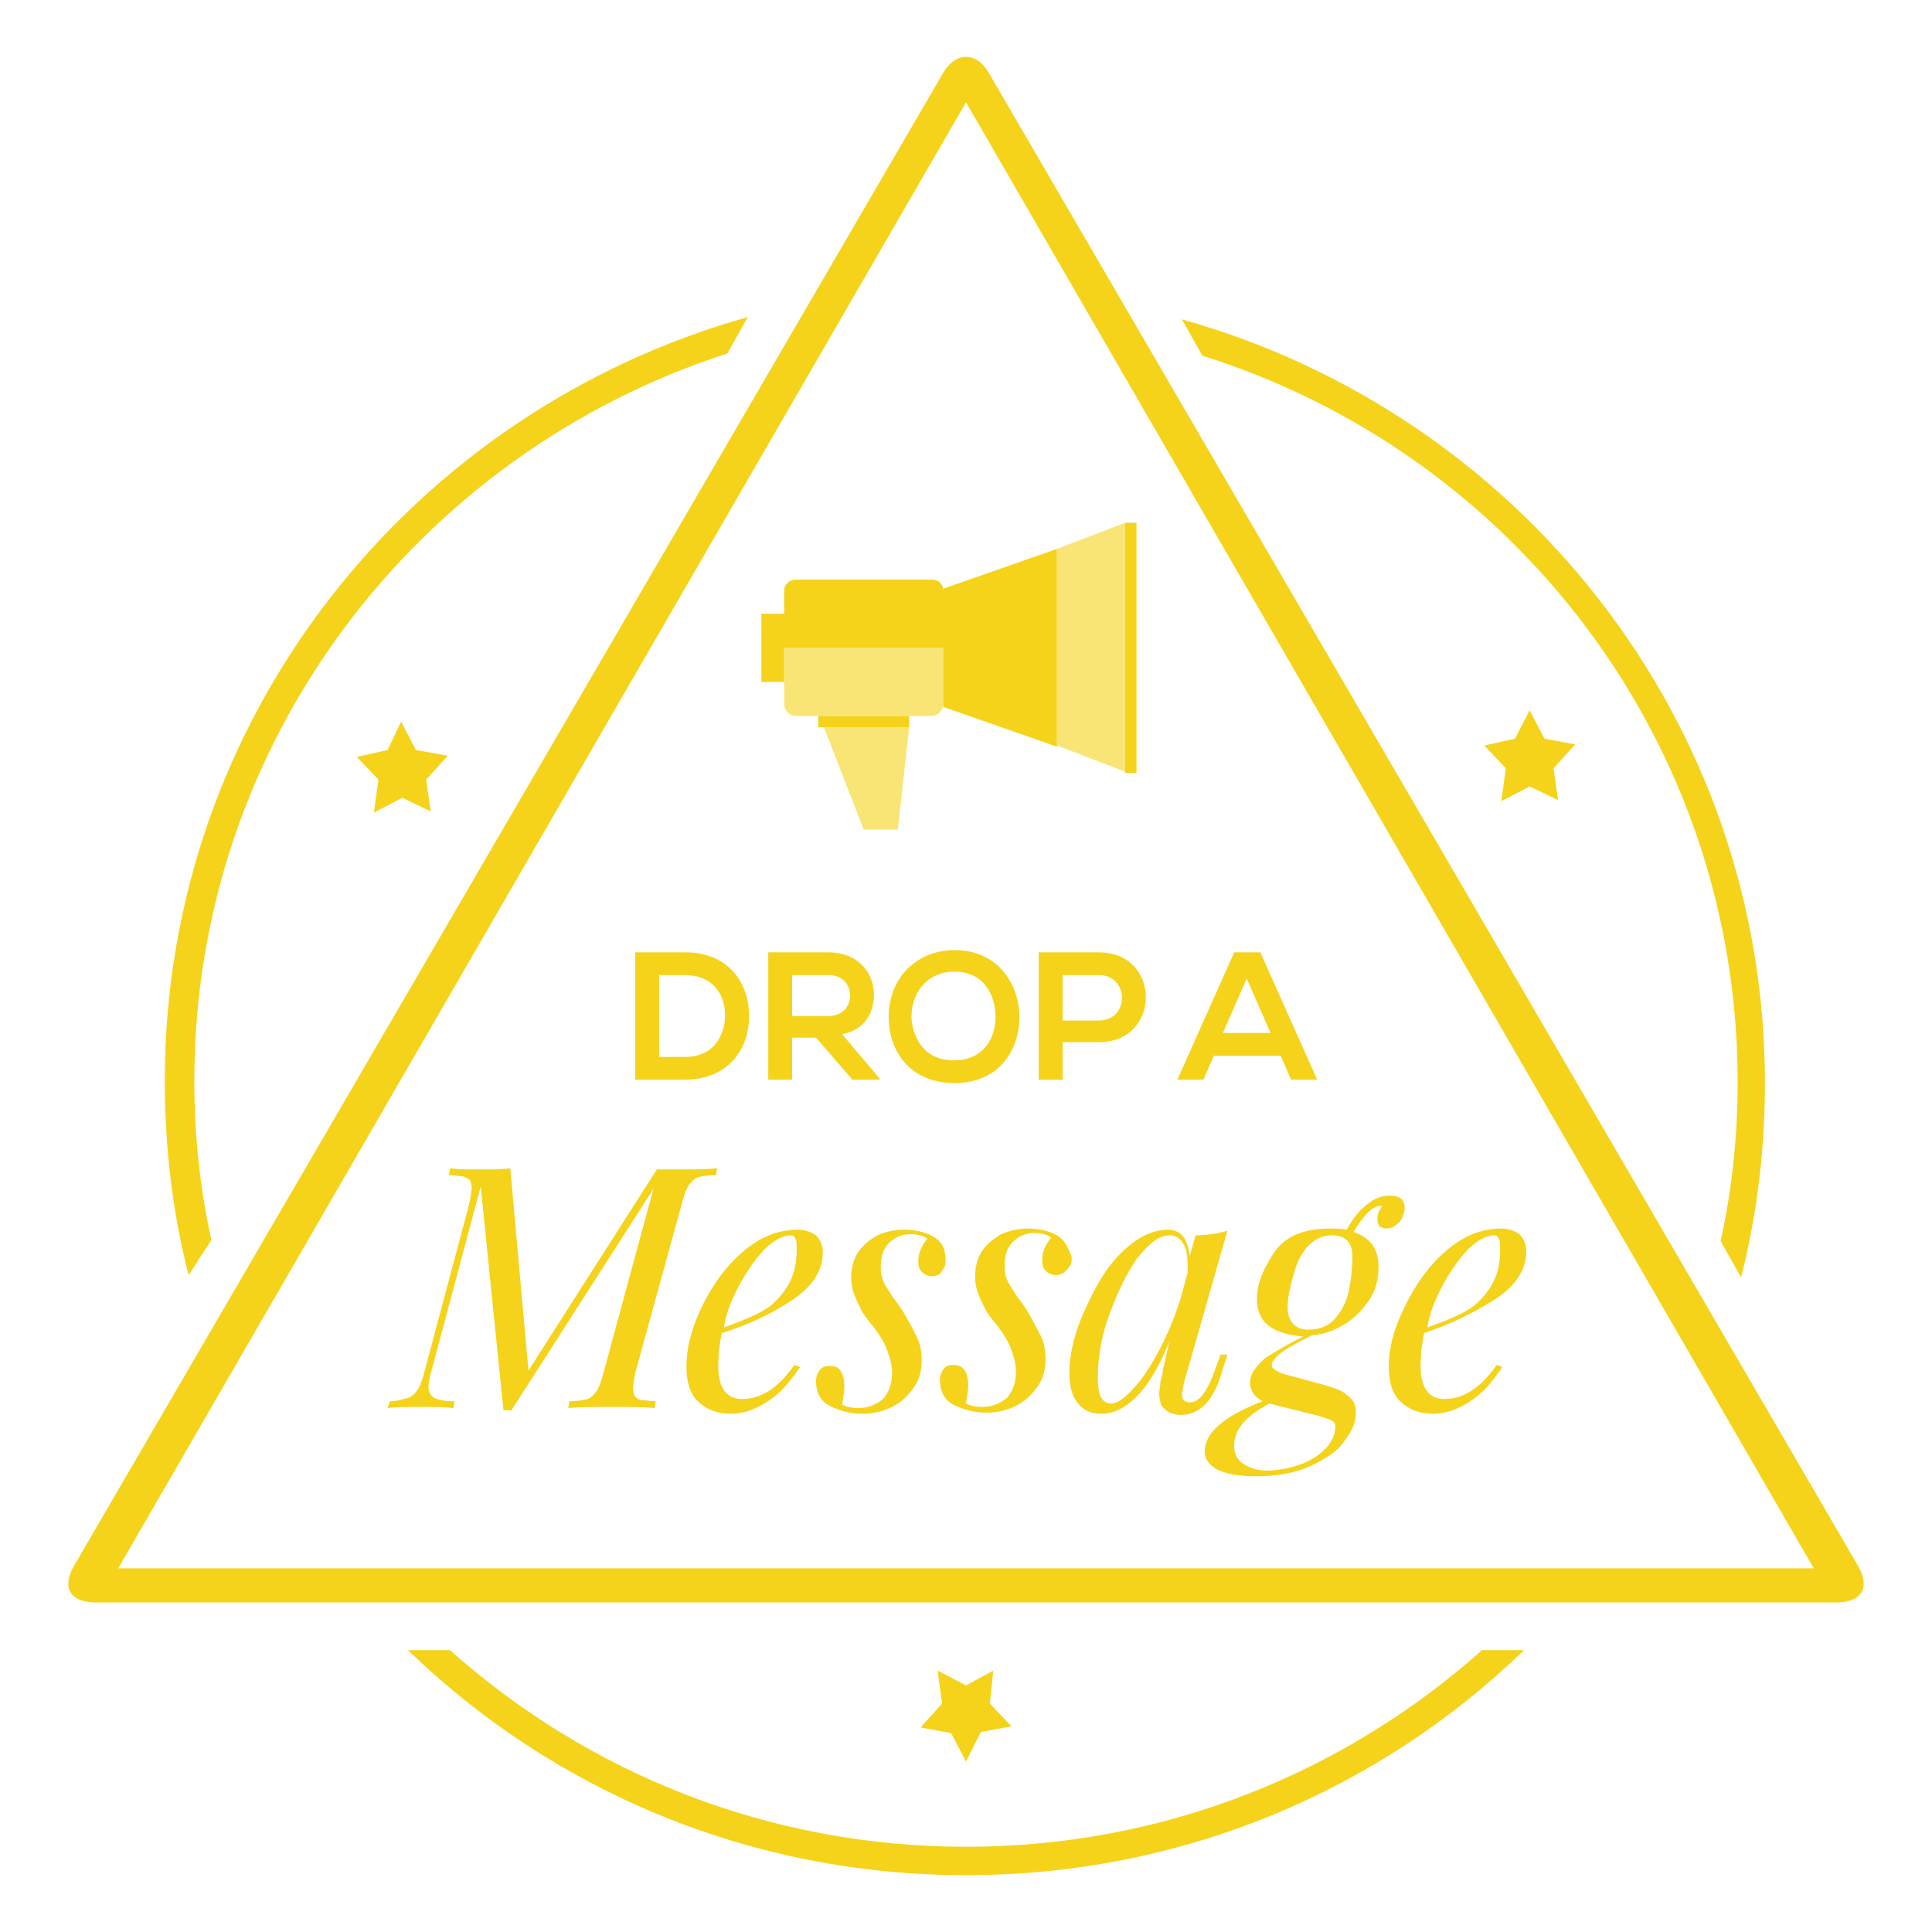 <?xml version="1.0" encoding="utf-8"?>
<!-- Generator: Adobe Illustrator 18.0.0, SVG Export Plug-In . SVG Version: 6.00 Build 0)  -->
<!DOCTYPE svg PUBLIC "-//W3C//DTD SVG 1.1//EN" "http://www.w3.org/Graphics/SVG/1.1/DTD/svg11.dtd">
<svg version="1.1" id="Layer_1" xmlns="http://www.w3.org/2000/svg" xmlns:xlink="http://www.w3.org/1999/xlink" x="0px" y="0px"
	 viewBox="0 0 170 170" enable-background="new 0 0 170 170" xml:space="preserve">
<g>
	<path fill="#F5D31A" d="M65.9,89.3c0-2.8-1.8-5.5-5.6-5.5h-4.4V95h4.4C64.2,95,66,92.1,65.9,89.3z M58,85.8h2.3
		c2.4,0,3.5,1.7,3.5,3.5c0,1.8-1,3.7-3.5,3.7H58V85.8z"/>
	<path fill="#F5D31A" d="M67.6,95h2.1v-3.7h2.1l3.2,3.7h2.4v-0.1L74.1,91c2.1-0.4,2.8-2,2.8-3.5c0-1.9-1.4-3.7-4-3.7
		c-1.8,0-3.6,0-5.3,0V95z M69.7,85.8h3.2c1.3,0,1.9,0.9,1.9,1.8s-0.6,1.8-1.9,1.8h-3.2V85.8z"/>
	<path fill="#F5D31A" d="M78.2,89.5c0,2.9,1.8,5.8,5.8,5.8c3.9,0,5.7-2.9,5.7-5.8c0-2.9-1.9-5.9-5.7-5.9
		C80.8,83.6,78.2,85.9,78.2,89.5z M84,85.5c2.6,0,3.6,2.1,3.6,4c0,1.8-1,3.8-3.7,3.8c-2.6,0-3.6-2-3.7-3.8
		C80.2,87.3,81.6,85.5,84,85.5z"/>
	<path fill="#F5D31A" d="M91.4,95h2.1v-3.3h3.2c5.5,0,5.5-7.9,0-7.9c-1.7,0-3.5,0-5.3,0V95z M93.5,85.8h3.2c2.7,0,2.7,4,0,4h-3.2
		V85.8z"/>
	<path fill="#F5D31A" d="M106.8,92.9h5.9l0.9,2.1h2.3l-5-11.2h-2.3l-5,11.2h2.3L106.8,92.9z M109.7,86.1l2.1,4.8h-4.2L109.7,86.1z"
		/>
	<path fill="#F5D31A" d="M60,105.9c0.2-0.8,0.4-1.3,0.6-1.6s0.5-0.6,0.8-0.7s0.9-0.2,1.6-0.2l0.1-0.6c-1,0.1-2.2,0.1-3.8,0.1h-1.5
		l-11.3,17.7l-1.6-17.8c-0.7,0.1-1.6,0.1-2.6,0.1c-1.2,0-2,0-2.7-0.1l-0.1,0.6c0.5,0,0.9,0.1,1.2,0.1c0.3,0.1,0.5,0.2,0.6,0.3
		s0.2,0.4,0.2,0.7c0,0.3-0.1,0.8-0.2,1.4l-3.9,14.6c-0.2,0.8-0.4,1.4-0.6,1.7s-0.5,0.7-0.9,0.8s-0.9,0.3-1.6,0.3l-0.2,0.6
		c0.7-0.1,1.6-0.1,2.8-0.1c1.3,0,2.3,0,3,0.1l0.1-0.6c-0.8,0-1.4-0.1-1.8-0.3c-0.3-0.2-0.5-0.5-0.5-1c0-0.3,0.1-0.8,0.3-1.5
		l4.3-16.1l2,19.7h0.7l12.5-19.5l-4.4,16.2c-0.2,0.8-0.4,1.3-0.6,1.6s-0.5,0.6-0.8,0.7s-0.9,0.2-1.6,0.2l-0.1,0.6
		c0.8-0.1,2.1-0.1,3.9-0.1c1.5,0,2.8,0,3.7,0.1l0.1-0.6c-0.5,0-0.9-0.1-1.2-0.1s-0.5-0.2-0.6-0.3s-0.2-0.4-0.2-0.7
		c0-0.3,0.1-0.8,0.2-1.4L60,105.9z"/>
	<path fill="#F5D31A" d="M69.7,114.4c1.8-1.2,2.7-2.6,2.7-4.2c0-0.6-0.2-1.1-0.6-1.5c-0.4-0.3-1-0.5-1.6-0.5c-1.8,0-3.4,0.7-4.9,2
		c-1.5,1.3-2.7,3-3.6,4.9c-0.9,1.9-1.3,3.6-1.3,5.1c0,1.4,0.3,2.4,1,3.1c0.7,0.7,1.7,1.1,2.9,1.1c0.8,0,1.6-0.2,2.4-0.6
		s1.5-0.9,2.1-1.5c0.6-0.6,1.1-1.3,1.6-2l-0.5-0.2c-1.4,2-2.9,3-4.6,3c-1.4,0-2.1-1-2.1-2.9c0-0.9,0.1-1.9,0.3-2.9
		C65.8,116.6,67.9,115.6,69.7,114.4z M65.2,112.8c0.7-1.2,1.4-2.2,2.2-3c0.8-0.7,1.5-1.1,2.2-1.1c0.2,0,0.3,0.1,0.4,0.3
		c0.1,0.2,0.1,0.5,0.1,1.1c0,1-0.2,1.9-0.6,2.7c-0.4,0.8-1,1.5-1.7,2.1c-0.8,0.6-2.1,1.2-4.1,1.9C63.9,115.4,64.5,114.1,65.2,112.8z
		"/>
	<path fill="#F5D31A" d="M83.1,111.5c0.1-0.2,0.1-0.5,0.1-0.7c0-1-0.4-1.6-1.1-2s-1.6-0.6-2.6-0.6c-0.8,0-1.6,0.2-2.3,0.5
		c-0.7,0.4-1.3,0.9-1.7,1.5s-0.6,1.4-0.6,2.2c0,0.6,0.1,1.1,0.3,1.6s0.4,0.9,0.6,1.3s0.6,0.9,1.1,1.5c0.6,0.8,1,1.5,1.2,2.1
		s0.4,1.2,0.4,1.9c0,1-0.3,1.7-0.8,2.3c-0.6,0.5-1.3,0.8-2.2,0.8c-0.5,0-1-0.1-1.4-0.3c0.1-0.7,0.2-1.2,0.2-1.6c0-0.5-0.1-1-0.3-1.3
		c-0.2-0.4-0.5-0.5-1-0.5c-0.4,0-0.7,0.1-0.9,0.4s-0.3,0.6-0.3,0.9c0,1,0.4,1.8,1.2,2.2s1.7,0.7,2.9,0.7c0.9,0,1.8-0.2,2.6-0.6
		s1.4-1,1.9-1.7c0.5-0.7,0.7-1.5,0.7-2.4c0-0.7-0.1-1.4-0.4-2s-0.7-1.4-1.3-2.4c-0.2-0.3-0.4-0.6-0.8-1.1c-0.3-0.5-0.6-0.9-0.8-1.3
		s-0.3-0.8-0.3-1.4c0-0.9,0.2-1.6,0.7-2.1c0.5-0.5,1.1-0.8,1.9-0.8c0.6,0,1.1,0.1,1.5,0.4c-0.6,0.7-0.8,1.4-0.8,2
		c0,0.4,0.1,0.7,0.3,0.9s0.5,0.4,0.9,0.4c0.3,0,0.6-0.1,0.8-0.3C82.8,111.9,83,111.7,83.1,111.5z"/>
	<path fill="#F5D31A" d="M93,108.7c-0.7-0.4-1.6-0.6-2.6-0.6c-0.8,0-1.6,0.2-2.3,0.5c-0.7,0.4-1.3,0.9-1.7,1.5s-0.6,1.4-0.6,2.2
		c0,0.6,0.1,1.1,0.3,1.6s0.4,0.9,0.6,1.3s0.6,0.9,1.1,1.5c0.6,0.8,1,1.5,1.2,2.1s0.4,1.2,0.4,1.9c0,1-0.3,1.7-0.8,2.3
		c-0.6,0.5-1.3,0.8-2.2,0.8c-0.5,0-1-0.1-1.4-0.3c0.1-0.7,0.2-1.2,0.2-1.6c0-0.5-0.1-1-0.3-1.3s-0.5-0.5-1-0.5
		c-0.4,0-0.7,0.1-0.9,0.4s-0.3,0.6-0.3,0.9c0,1,0.4,1.8,1.2,2.2s1.7,0.7,2.9,0.7c0.9,0,1.8-0.2,2.6-0.6s1.4-1,1.9-1.7
		c0.5-0.7,0.7-1.5,0.7-2.4c0-0.7-0.1-1.4-0.4-2s-0.7-1.4-1.3-2.4c-0.2-0.3-0.4-0.6-0.8-1.1c-0.3-0.5-0.6-0.9-0.8-1.3
		s-0.3-0.8-0.3-1.4c0-0.9,0.2-1.6,0.7-2.1s1.1-0.8,1.9-0.8c0.6,0,1.1,0.1,1.5,0.4c-0.6,0.7-0.8,1.4-0.8,2c0,0.4,0.1,0.7,0.3,0.9
		s0.5,0.4,0.9,0.4c0.3,0,0.6-0.1,0.8-0.3c0.2-0.2,0.4-0.4,0.5-0.6c0.1-0.2,0.1-0.5,0.1-0.7C94,109.8,93.7,109.1,93,108.7z"/>
	<path fill="#F5D31A" d="M95.4,115.4c-0.9,2-1.3,3.8-1.3,5.4c0,1.1,0.2,2,0.7,2.6c0.5,0.7,1.2,1,2.1,1c1.1,0,2.1-0.5,3.1-1.5
		s2-2.6,2.9-4.9l-0.5,2.2c0,0.1-0.1,0.3-0.1,0.6s-0.2,0.6-0.2,0.9s-0.1,0.6-0.1,0.9c0,0.4,0.1,0.8,0.2,1.1c0.2,0.2,0.4,0.4,0.7,0.6
		c0.3,0.1,0.6,0.2,1,0.2c0.7,0,1.3-0.2,1.9-0.7c0.6-0.5,1.1-1.3,1.5-2.4l0.7-2.2h-0.6l-0.4,1.1c-0.7,2-1.4,3.1-2.3,3.1
		c-0.4,0-0.7-0.2-0.7-0.7c0-0.2,0.1-0.6,0.2-1.1l3.8-13.3c-0.7,0.2-1.7,0.4-2.8,0.4l-0.5,1.8c-0.1-0.7-0.3-1.3-0.6-1.7
		s-0.8-0.6-1.3-0.6c-1.4,0-2.8,0.7-4.2,2.1S96.3,113.4,95.4,115.4z M102.9,108.7c0.5,0,0.9,0.2,1.2,0.7s0.4,1.1,0.4,1.9
		c0,0.1,0,0.3,0,0.7l-0.6,2.2c-0.5,1.6-1.1,3.1-1.9,4.6s-1.5,2.6-2.3,3.4c-0.8,0.9-1.4,1.3-2,1.3c-0.3,0-0.6-0.2-0.8-0.5
		s-0.3-1-0.3-1.8c0-1.7,0.3-3.6,1-5.5s1.5-3.6,2.4-4.9C101.1,109.4,102,108.7,102.9,108.7z"/>
	<path fill="#F5D31A" d="M111.3,111.6c-0.5,1-0.7,1.9-0.7,2.7c0,1.1,0.4,1.9,1.1,2.4s1.7,0.8,3,0.9c-1.3,0.6-2.2,1.2-2.9,1.6
		s-1.1,0.9-1.4,1.3s-0.4,0.8-0.4,1.2c0,0.7,0.4,1.2,1.1,1.6c-3.4,1.3-5.1,2.8-5.1,4.4c0,0.7,0.4,1.2,1.1,1.6
		c0.8,0.4,1.9,0.6,3.4,0.6c1.9,0,3.5-0.3,4.8-0.9s2.4-1.3,3-2.2c0.7-0.9,1-1.7,1-2.5c0-0.5-0.1-0.9-0.4-1.2s-0.6-0.6-1.1-0.8
		s-1.1-0.4-1.9-0.6l-2.2-0.6c-1.2-0.3-1.8-0.6-1.8-1c0-0.2,0.2-0.5,0.5-0.8s0.8-0.6,1.5-1s1.2-0.6,1.5-0.8c1.2-0.1,2.2-0.5,3.1-1.1
		c0.9-0.6,1.6-1.4,2.1-2.2s0.7-1.8,0.7-2.7c0-1.6-0.7-2.6-2.2-3.1c0.6-1,1.1-1.6,1.6-2c0.3-0.2,0.6-0.3,0.7-0.3c0.1,0,0.1,0,0.2,0.1
		c-0.3,0.3-0.4,0.7-0.4,1.1c0,0.3,0.1,0.5,0.2,0.6s0.4,0.2,0.6,0.2c0.3,0,0.6-0.1,0.8-0.3c0.3-0.2,0.5-0.4,0.6-0.7s0.2-0.5,0.2-0.8
		c0-0.7-0.4-1.1-1.3-1.1c-0.6,0-1.3,0.2-1.9,0.7c-0.7,0.5-1.3,1.2-1.9,2.3c-0.5-0.1-1-0.1-1.5-0.1c-1.5,0-2.8,0.3-3.8,1
		S111.8,110.7,111.3,111.6z M115.7,124.5c0.1,0,0.4,0.1,0.7,0.2s0.6,0.2,0.8,0.3s0.3,0.3,0.3,0.5c0,0.7-0.3,1.4-0.9,2
		s-1.4,1.1-2.3,1.4s-1.9,0.5-2.8,0.5c-0.8,0-1.5-0.2-2.1-0.6s-0.8-0.9-0.8-1.6c0-1.4,1-2.6,3.1-3.7L115.7,124.5z M114.8,110
		c0.6-0.8,1.4-1.3,2.4-1.3c1.2,0,1.8,0.6,1.8,1.9c0,1-0.1,1.9-0.3,2.9c-0.2,1-0.6,1.8-1.2,2.5c-0.6,0.7-1.4,1-2.4,1
		c-0.6,0-1-0.2-1.3-0.5s-0.5-0.8-0.5-1.5c0-0.6,0.1-1.3,0.4-2.4S114.2,110.8,114.8,110z"/>
	<path fill="#F5D31A" d="M122.2,120.2c0,1.4,0.3,2.4,1,3.1c0.7,0.7,1.7,1.1,2.9,1.1c0.8,0,1.6-0.2,2.4-0.6s1.5-0.9,2.1-1.5
		c0.6-0.6,1.1-1.3,1.6-2l-0.5-0.2c-1.4,2-2.9,3-4.6,3c-1.4,0-2.1-1-2.1-2.9c0-0.9,0.1-1.9,0.3-2.9c2.4-0.8,4.4-1.8,6.3-3
		c1.8-1.2,2.7-2.6,2.7-4.2c0-0.6-0.2-1.1-0.6-1.5c-0.4-0.3-1-0.5-1.6-0.5c-1.8,0-3.4,0.7-4.9,2c-1.5,1.3-2.7,3-3.6,4.9
		C122.6,117,122.2,118.7,122.2,120.2z M127.1,112.8c0.7-1.2,1.4-2.2,2.2-3c0.8-0.7,1.5-1.1,2.2-1.1c0.2,0,0.3,0.1,0.4,0.3
		c0.1,0.2,0.1,0.5,0.1,1.1c0,1-0.2,1.9-0.6,2.7c-0.4,0.8-1,1.5-1.7,2.1c-0.8,0.6-2.1,1.2-4.1,1.9
		C125.8,115.4,126.4,114.1,127.1,112.8z"/>
	<path fill="#F5D31A" d="M152.9,95.2c0,4.8-0.5,9.5-1.5,14l1.8,3.2c1.4-5.5,2.1-11.2,2.1-17.1c0-32-21.7-58.9-51.3-67.2l1.8,3.2
		C133.2,39.9,152.9,65.3,152.9,95.2z"/>
	<path fill="#F5D31A" d="M18.6,109.1c-1-4.5-1.5-9.2-1.5-14c0-29.9,19.7-55.2,46.9-64l1.8-3.2c-29.6,8.3-51.3,35.2-51.3,67.2
		c0,5.9,0.7,11.7,2.1,17.1L18.6,109.1z"/>
	<polygon fill="#F5D31A" points="36.6,66 35.3,63.5 34.1,66 31.4,66.6 33.3,68.6 32.9,71.5 35.4,70.2 37.9,71.4 37.5,68.6 
		39.4,66.5 	"/>
	<path fill="#F5D31A" d="M85,162.5c-17.4,0-33.3-6.5-45.4-17.3h-3.7C48.6,157.5,65.9,165,85,165c19.1,0,36.4-7.5,49.1-19.8h-3.7
		C118.3,156,102.4,162.5,85,162.5z"/>
	<polygon fill="#F5D31A" points="135.9,65 134.6,62.5 133.3,65 130.6,65.6 132.5,67.6 132.1,70.5 134.6,69.2 137.1,70.4 136.7,67.6 
		138.6,65.5 	"/>
	<path fill="#F5D31A" d="M163.5,137.8L87,6.4c-0.6-1-1.3-1.4-2-1.4c-0.7,0-1.5,0.5-2,1.4L6.5,137.8c-1.1,1.9-0.3,3.2,1.9,3.2h153.2
		C163.8,141,164.6,139.7,163.5,137.8z M10.4,138L85,9l74.6,129H10.4z"/>
	<polygon fill="#F5D31A" points="83.7,152.5 85,155 86.3,152.4 89,151.9 87.1,149.9 87.4,147 85,148.3 82.5,147 82.9,149.9 81,152 	
		"/>
	<path fill="#F5D31A" d="M83,52c0-0.6-0.4-1-1-1H70c-0.5,0-1,0.4-1,1v2h-2v6h2v-3h14v5.2l10,3.5V48.3l-10,3.5V52z"/>
	<rect x="99" y="46" fill="#F5D31A" width="1" height="22"/>
	<rect x="72" y="63" fill="#F5D31A" width="8" height="1"/>
</g>
<g id="Shape_112" opacity="0.6">
	<g>
		<path fill-rule="evenodd" clip-rule="evenodd" fill="#F5D31A" d="M93,48.3v17.3l6,2.3V46L93,48.3z M76,73h3l1-9h-7.5L76,73z
			 M69,62c0,0.5,0.5,1,1,1h12c0.5,0,1-0.5,1-1v-5H69V62z"/>
	</g>
</g>
</svg>
